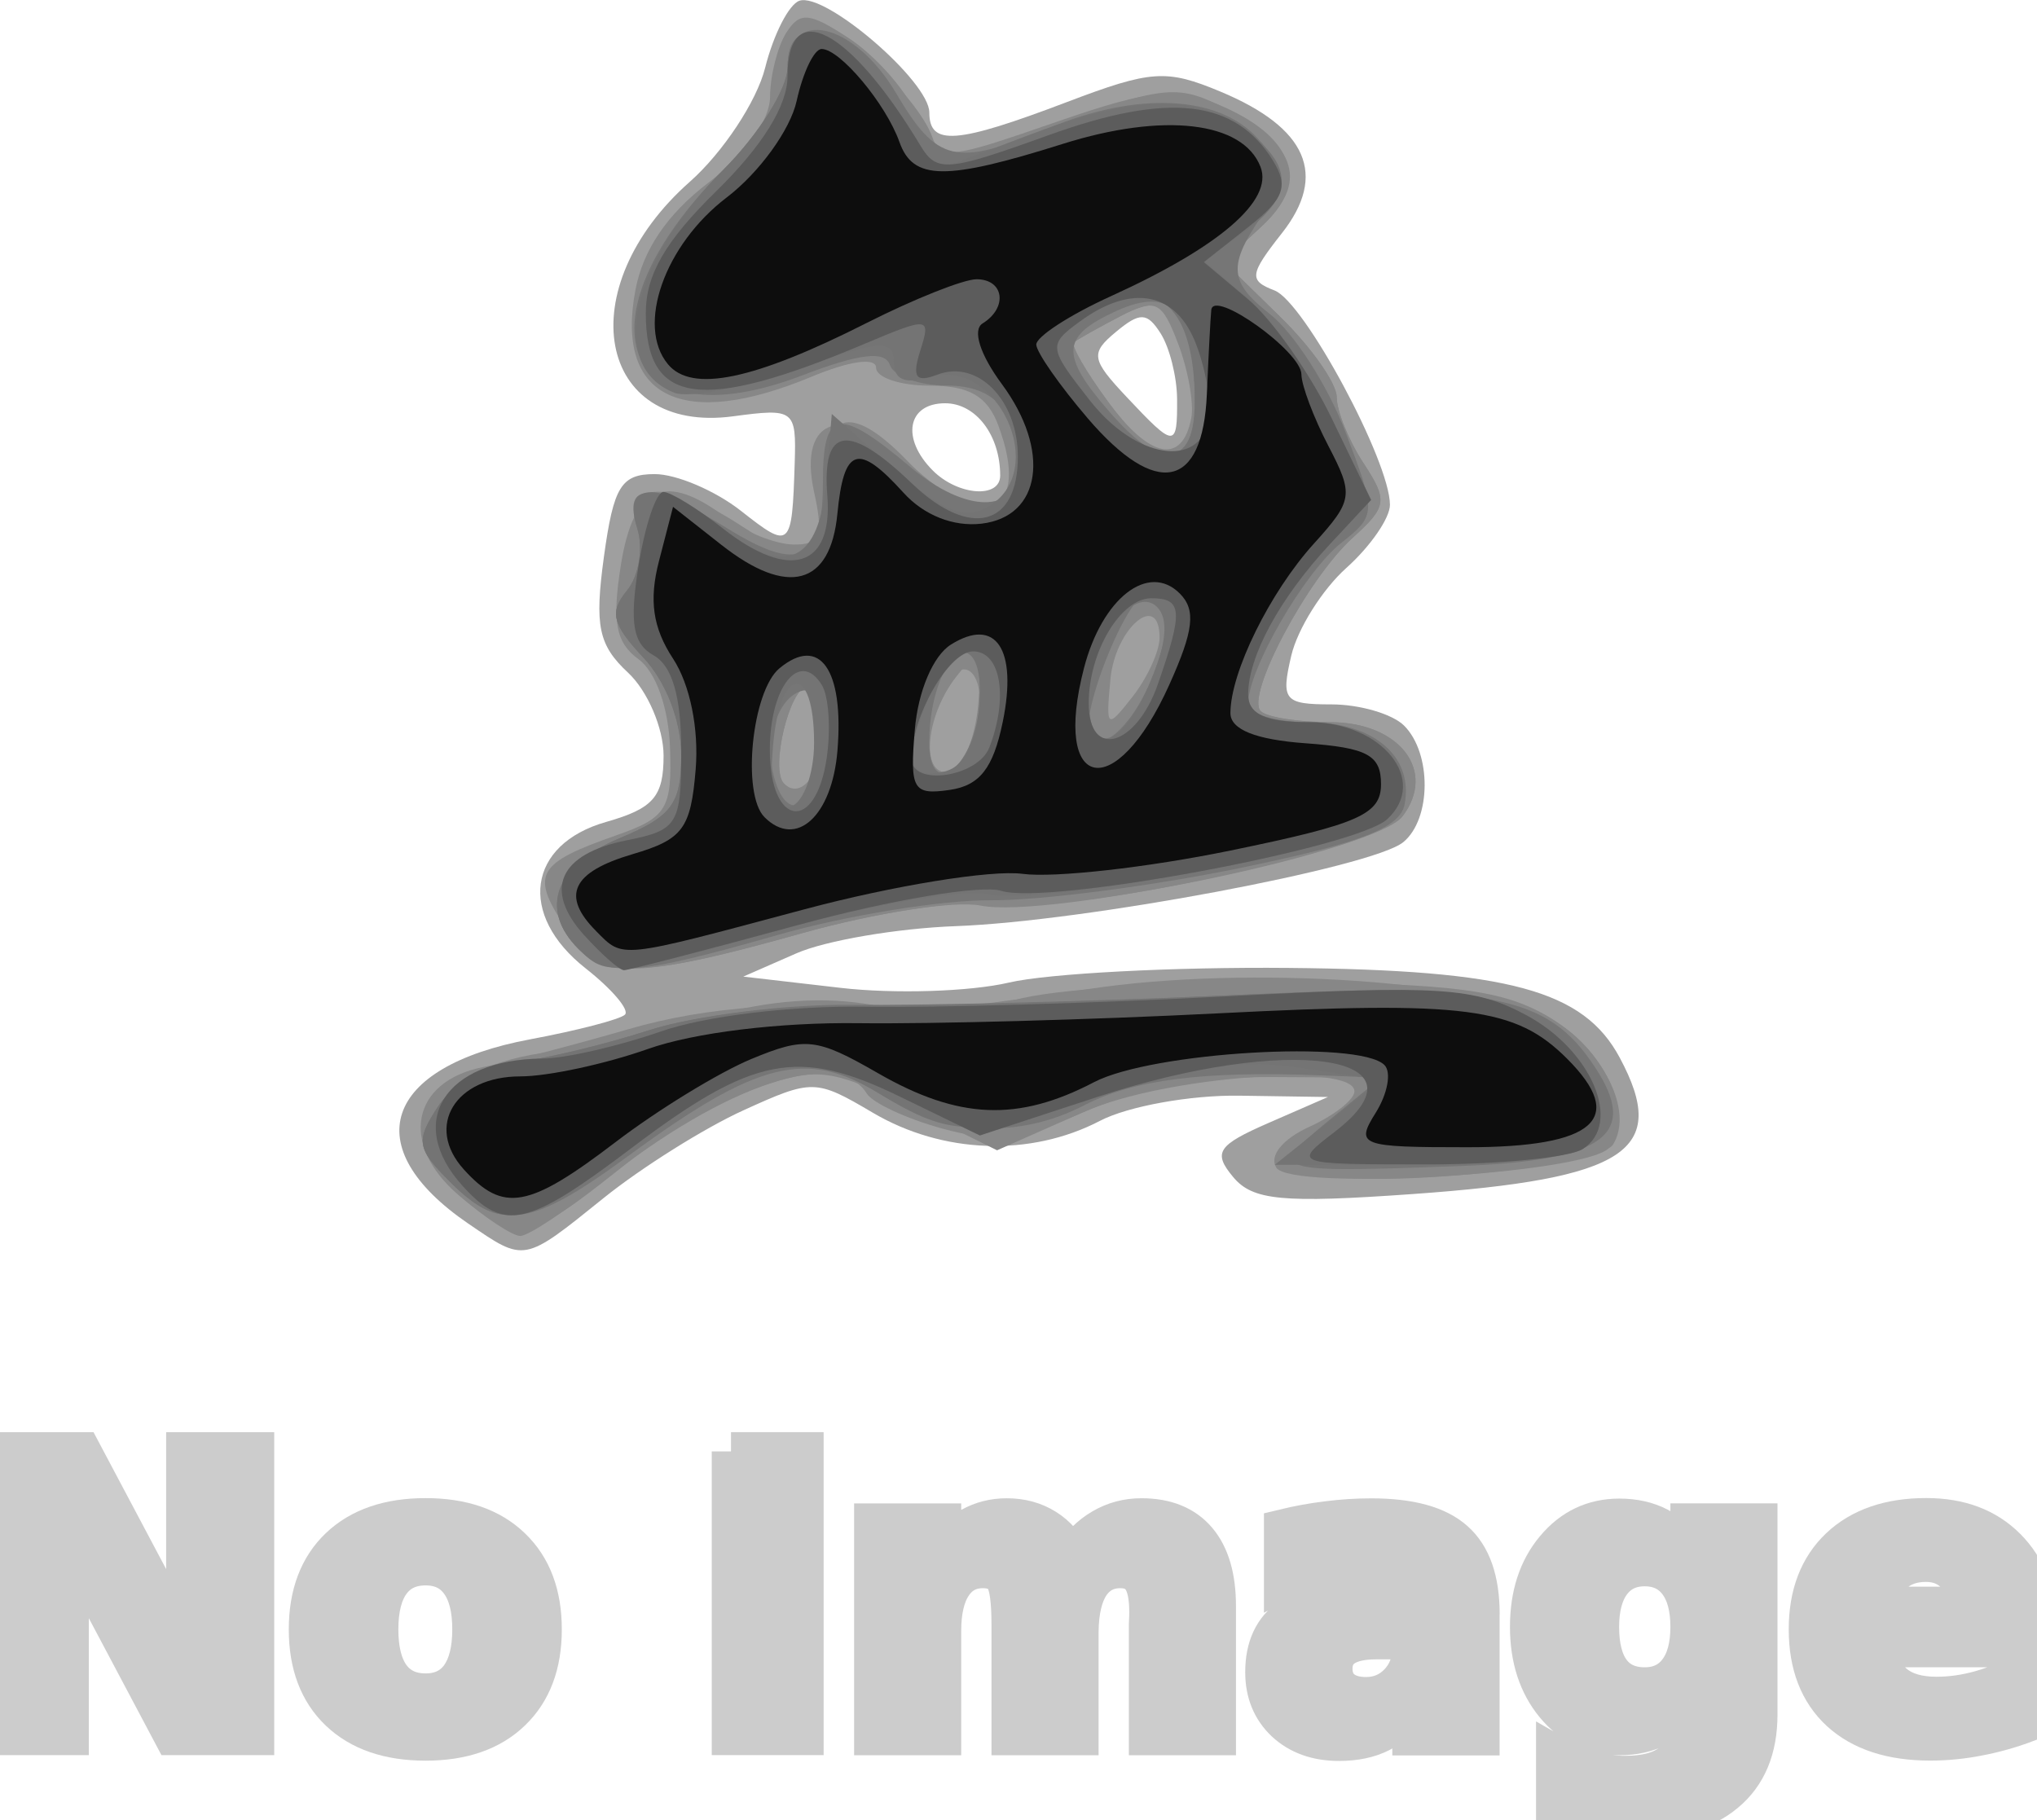 <?xml version="1.0" encoding="UTF-8" standalone="no"?>
<!-- Created with Inkscape (http://www.inkscape.org/) -->
<svg xmlns:inkscape="http://www.inkscape.org/namespaces/inkscape" xmlns:rdf="http://www.w3.org/1999/02/22-rdf-syntax-ns#" xmlns="http://www.w3.org/2000/svg" xmlns:xlink="http://www.w3.org/1999/xlink" xmlns:ns1="http://sozi.baierouge.fr" xmlns:cc="http://creativecommons.org/ns#" xmlns:dc="http://purl.org/dc/elements/1.1/" xmlns:sodipodi="http://sodipodi.sourceforge.net/DTD/sodipodi-0.dtd" id="svg3046" sodipodi:docname="chinese_nothing.svg" viewBox="0 0 52.889 47.269" version="1.1" inkscape:version="0.48.4 r9939">
<sodipodi:namedview id="base" bordercolor="#666666" inkscape:pageshadow="2" inkscape:window-y="-1" fit-margin-left="0" pagecolor="#ffffff" fit-margin-top="0" inkscape:window-maximized="1" inkscape:zoom="3.959798" inkscape:window-x="0" inkscape:window-height="744" showgrid="false" borderopacity="1.0" inkscape:current-layer="text3012" inkscape:cx="-13.416986" inkscape:cy="-14.513062" fit-margin-right="0" fit-margin-bottom="0" inkscape:window-width="1366" inkscape:pageopacity="0.0" inkscape:document-units="px"/>
<g id="layer1" inkscape:label="Layer 1" inkscape:groupmode="layer" transform="translate(-300.66 -252.63)">
<g id="g3065" transform="matrix(.46 0 0 .46 263.9 147.25)">
<path id="path3079" style="fill:#9f9f9f" inkscape:connector-curvature="0" d="m106.34 298.16c-6.312-4.32-4.787-8.854 3.5-10.402 2.675-0.5 5.082-1.127 5.348-1.393 0.267-0.267-0.734-1.443-2.223-2.615-3.837-3.018-3.282-6.997 1.153-8.261 2.678-0.763 3.25-1.422 3.25-3.743 0-1.549-0.902-3.657-2.004-4.684-1.672-1.558-1.898-2.641-1.364-6.539 0.545-3.974 0.973-4.672 2.869-4.672 1.226 0 3.415 0.933 4.864 2.073 2.803 2.205 2.883 2.135 3.036-2.694 0.096-3.015-0.022-3.105-3.472-2.642-7.705 1.033-9.236-7.237-2.451-13.237 1.866-1.65 3.78-4.544 4.253-6.432 0.473-1.888 1.346-3.594 1.939-3.791 1.468-0.49 7.33 4.558 7.33 6.312 0 1.896 1.528 1.78 7.772-0.594 4.754-1.807 5.606-1.864 8.669-0.584 4.89 2.043 6.043 4.703 3.462 7.985-1.837 2.335-1.881 2.676-0.418 3.237 1.67 0.641 6.514 9.641 6.514 12.102 0 0.748-1.108 2.352-2.462 3.563s-2.753 3.439-3.108 4.952c-0.591 2.518-0.4 2.75 2.262 2.75 1.6 0 3.448 0.54 4.108 1.2 1.566 1.566 1.538 5.279-0.05 6.579-1.737 1.422-17.999 4.475-25.25 4.739-3.3 0.121-7.35 0.811-9 1.534l-3 1.315 5.5 0.636c3.025 0.35 7.3 0.215 9.5-0.3 2.2-0.515 9.304-0.887 15.787-0.826 12.431 0.116 16.645 1.26 18.684 5.069 2.813 5.256 0.412 6.837-11.685 7.696-7.37 0.523-9.037 0.364-10.142-0.968-1.147-1.382-0.88-1.787 2.017-3.052l3.34-1.458-5-0.075c-2.75-0.042-6.289 0.597-7.864 1.418-3.929 2.049-8.88 1.872-12.829-0.458-3.224-1.902-3.409-1.905-7.307-0.131-2.2 1.002-5.749 3.23-7.887 4.952-4.537 3.654-4.432 3.634-7.64 1.438zm30.027-42.226c0-2.279-1.372-4.082-3.107-4.082-2.136 0-2.499 1.994-0.693 3.8 1.417 1.417 3.8 1.593 3.8 0.282zm9.985-4.332c-0.008-1.238-0.424-2.896-0.924-3.686-0.761-1.203-1.169-1.22-2.518-0.1-1.463 1.214-1.409 1.55 0.598 3.686 2.718 2.893 2.863 2.898 2.844 0.1z"/>
<path id="path3077" style="fill:#878787" inkscape:connector-curvature="0" d="m105.79 296.55c-3.341-2.874-2.661-6.413 1.389-7.225 1.476-0.296 5.157-1.255 8.181-2.132 4.553-1.319 9.4-1.649 17.502-1.191 0.55 0.031 4.375-0.456 8.5-1.083 9.032-1.372 22.384-0.456 26.291 1.805 2.923 1.691 4.604 5.639 3.059 7.185-1.463 1.463-17.941 2.42-18.763 1.091-0.411-0.664 0.356-1.613 1.857-2.297 1.406-0.641 2.556-1.542 2.556-2.004 0-1.644-10.729-0.847-15.196 1.129-3.626 1.604-5.124 1.782-8.091 0.963-2.003-0.553-3.909-1.439-4.236-1.968-1.633-2.642-8.009-0.523-14.865 4.94-2.138 1.704-4.25 3.097-4.694 3.097s-2.014-1.039-3.491-2.309zm5.96-15.223c-1.887-2.88-1.514-3.525 2.934-5.079 2.861-0.999 3.165-1.491 3.049-4.925-0.077-2.27-0.798-4.305-1.781-5.023-1.286-0.94-1.505-2.119-0.993-5.325 0.719-4.494 2.485-5.279 5.962-2.649 1.068 0.807 2.764 1.482 3.771 1.5 1.516 0.026 1.717-0.482 1.17-2.969-0.937-4.265 1.759-5.083 5.365-1.629 4.194 4.018 6.896 2.881 5.036-2.12-0.615-1.655-1.639-2.25-3.869-2.25-1.668 0-3.032-0.456-3.032-1.013 0-0.593-1.504-0.385-3.622 0.5-7.319 3.058-11.105 1.205-9.964-4.877 0.426-2.271 1.802-4.299 4.113-6.062 2.09-1.594 3.479-3.525 3.488-4.848 0.008-1.21 0.42-2.838 0.915-3.62 0.765-1.208 1.294-1.163 3.53 0.303 1.447 0.948 3.133 2.825 3.746 4.171 1.344 2.949 1.063 2.935 8.368 0.421 4.857-1.671 6.379-1.822 8.695-0.863 4.256 1.763 5.222 4.353 2.551 6.841l-2.199 2.049 3.189 3.118c1.754 1.715 3.189 3.756 3.189 4.535 0 0.779 0.679 2.453 1.508 3.719 1.386 2.115 1.337 2.458-0.606 4.215-2.556 2.312-6.061 8.92-5.192 9.789 0.343 0.343 2.108 0.624 3.922 0.624 3.916 0 6.029 2.753 4.08 5.316-1.446 1.901-19.968 5.813-23.825 5.032-1.438-0.291-5.966 0.412-10.064 1.562-9.613 2.697-11.418 2.638-13.435-0.441zm14.612-11.028c0-1.343-0.398-2.441-0.883-2.441-0.979 0-2.12 4.663-1.334 5.449 1.006 1.006 2.217-0.638 2.217-3.008zm8.816-0.768c0.343-2.894-1.221-3.666-2.209-1.091-0.999 2.603-0.69 4.612 0.643 4.174 0.688-0.226 1.392-1.613 1.566-3.083zm10.184-4.447c0-2.67-2.502-0.548-2.773 2.352-0.26 2.788-0.202 2.833 1.25 0.982 0.837-1.068 1.523-2.568 1.523-3.333zm1.79-12.387c0.16-0.823-0.174-2.716-0.741-4.207-0.923-2.426-1.268-2.588-3.29-1.536-1.243 0.647-2.412 1.304-2.598 1.462-0.186 0.157 0.692 1.679 1.95 3.381 2.353 3.183 4.167 3.532 4.678 0.9z"/>
<path id="path3075" style="fill:#878787" inkscape:connector-curvature="0" d="m107.23 297.29c-5.566-2.916-3.706-7.784 3.348-8.765 2.358-0.328 6.571-1.242 9.361-2.032 3.426-0.969 6.469-1.181 9.367-0.651 2.6 0.475 5.725 0.354 7.926-0.308 1.998-0.601 8.877-1.051 15.286-1.001 9.436 0.075 12.25 0.445 14.791 1.946 3.065 1.81 4.834 5.305 3.654 7.215-0.777 1.257-13.811 2.543-16.647 1.643-2.189-0.695-2.183-0.726 0.668-3.057l2.88-2.355-6.123-0.036c-4.098-0.024-7.682 0.654-10.836 2.049l-4.713 2.085-4.883-2.417c-4.394-2.175-5.247-2.291-8.522-1.166-2.001 0.688-5.278 2.554-7.281 4.146-5.248 4.171-5.39 4.217-8.278 2.704zm5.335-14.637c-2.237-2.237-1.321-4.723 2.3-6.236 2.978-1.244 3.5-1.945 3.5-4.699 0-1.934-0.864-4.156-2.147-5.522-1.743-1.855-1.916-2.564-0.917-3.767 0.676-0.815 0.937-2.403 0.579-3.529-0.856-2.698 1.909-2.744 5.922-0.098 3.637 2.398 4.562 1.889 4.562-2.509 0-4.15 1.687-4.467 5-0.941 3.748 3.99 6.809 2.861 5.575-2.057-0.474-1.888-1.272-2.443-3.511-2.443-1.594 0-3.06-0.486-3.258-1.081-0.239-0.718-1.777-0.514-4.583 0.608-10.276 4.112-13.327-3.224-4.861-11.689 2.001-2.001 3.638-4.556 3.638-5.679 0-1.123 0.455-2.322 1.011-2.666 1.095-0.676 6.339 4.087 7.175 6.516 0.437 1.272 1.478 1.151 7.09-0.823 6.088-2.142 6.796-2.2 9.53-0.787 3.966 2.051 4.594 4.151 1.971 6.594l-2.155 2.008 3.189 3.118c1.754 1.715 3.189 3.756 3.189 4.535 0 0.779 0.679 2.453 1.508 3.719 1.386 2.115 1.337 2.458-0.606 4.215-2.556 2.312-6.061 8.92-5.192 9.789 0.343 0.343 2.108 0.624 3.922 0.624 3.916 0 6.03 2.754 4.08 5.314-1.464 1.922-18.848 5.62-23.318 4.96-1.709-0.252-6.462 0.483-10.564 1.634-8.563 2.403-10.95 2.572-12.63 0.892zm13.8-11.8c0-1.65-0.398-3-0.883-3-0.998 0-2.113 4.67-1.307 5.476 1.295 1.294 2.19 0.282 2.19-2.477zm8.768-2.077c0.253-3.231 0.182-3.314-1.25-1.482-1.837 2.35-2.016 5.889-0.268 5.315 0.688-0.226 1.37-1.951 1.518-3.833zm9.691-1.163c1.546-3.676 1.048-5.426-1.048-3.686-1.326 1.101-2.052 6.926-0.863 6.926 0.302 0 1.161-1.458 1.911-3.24zm2.526-16.01c-0.023-4.889-1.195-6.235-4.107-4.718-1.307 0.681-2.529 1.367-2.715 1.525-0.186 0.157 0.686 1.671 1.938 3.365 2.993 4.049 4.904 3.982 4.885-0.171z"/>
<path id="path3073" style="fill:#767676" inkscape:connector-curvature="0" d="m105.29 295.78c-1.863-1.863-1.927-2.294-0.637-4.25 0.803-1.217 2.709-2.308 4.323-2.475 1.588-0.164 5.004-0.981 7.592-1.816 2.588-0.834 7.763-1.478 11.5-1.43 3.737 0.048 13.095-0.184 20.795-0.515 15.337-0.66 18.385-0.071 21.102 4.075 2.477 3.781 0.468 5.245-7.602 5.542-10.766 0.396-10.978 0.325-7.5-2.526l3-2.459-3.5-0.137c-6.462-0.253-10.457 0.25-13.188 1.662-3.798 1.964-7.744 1.742-11.68-0.658-4.074-2.483-6.847-1.788-14.102 3.538-5.543 4.069-7.24 4.312-10.103 1.449zm7.273-13.127c-2.237-2.237-1.321-4.723 2.3-6.236 2.978-1.244 3.5-1.945 3.5-4.699 0-1.934-0.864-4.156-2.147-5.522-1.743-1.855-1.916-2.564-0.917-3.767 0.676-0.815 0.937-2.403 0.579-3.529-0.841-2.648 0.789-2.641 5.098 0.022 4.079 2.521 5.386 1.882 5.386-2.629 0-4.124 0.861-4.27 4.938-0.84 3.139 2.642 6.062 2.647 6.062 0.012 0-3.132-1.292-4.613-4.024-4.613-1.545 0-2.983-0.521-3.196-1.158-0.275-0.826-1.704-0.655-4.985 0.598-10.158 3.879-12.855-3.18-4.433-11.602 2.001-2.001 3.638-4.583 3.638-5.738 0-3.48 3.76-2.621 6.133 1.4 2.308 3.912 3.357 4.158 8.522 2 5.084-2.124 9.665-1.909 11.899 0.559 1.517 1.677 1.638 2.373 0.649 3.75-2.397 3.339-2.393 4.253 0.03 6.159 1.352 1.064 3.265 4.045 4.25 6.625 1.759 4.606 1.755 4.72-0.237 6.299-2.057 1.629-5.245 7.136-5.245 9.058 0 0.577 1.52 1.05 3.378 1.05 3.705 0 5.974 1.935 5.452 4.649-0.256 1.329-2.481 2.186-9.333 3.596-4.948 1.018-11.263 1.834-14.034 1.813-2.77-0.021-8.169 0.857-11.997 1.952-8.092 2.314-9.634 2.422-11.266 0.79zm13.8-11.942c0-1.975-0.434-2.88-1.25-2.608-1.472 0.49-2.159 3.241-1.342 5.372 0.909 2.368 2.592 0.573 2.592-2.764zm8.813-1.685c0.172-1.745-0.117-3.173-0.643-3.173-1.152 0-2.17 2.422-2.17 5.165 0 3.249 2.468 1.501 2.813-1.992zm9.646-1.413c1.349-3.207 1.212-4.76-0.42-4.76-0.792 0-3.039 5.287-3.039 7.149 0 2.087 2.222 0.552 3.459-2.389zm2.526-16.01c-0.023-4.963-1.29-6.388-4.413-4.965-3.139 1.43-3.21 2.465-0.391 5.707 3.035 3.491 4.823 3.214 4.804-0.742z"/>
<path id="path3071" style="fill:#747474" inkscape:connector-curvature="0" d="m105.29 295.78c-1.863-1.863-1.927-2.294-0.637-4.25 0.803-1.217 2.709-2.308 4.323-2.475 1.588-0.164 4.982-0.974 7.544-1.8 2.562-0.826 7.737-1.458 11.5-1.406 3.763 0.052 13.134-0.197 20.822-0.554 12.273-0.57 14.382-0.432 17.274 1.125 3.649 1.965 5.372 6.106 3.132 7.526-0.762 0.483-4.985 0.882-9.385 0.888l-8 0.01 2.996-2.397 2.996-2.397-4.534-0.68c-3.361-0.504-6.133-0.141-10.714 1.402-7.663 2.581-8.908 2.584-13.107 0.024-4.327-2.638-7.21-1.999-13.932 3.088-5.988 4.532-7.385 4.79-10.278 1.897zm7.273-13.127c-2.237-2.237-1.321-4.723 2.3-6.236 2.978-1.244 3.5-1.945 3.5-4.699 0-1.934-0.864-4.156-2.147-5.522-1.743-1.855-1.916-2.564-0.917-3.767 0.676-0.815 0.937-2.403 0.579-3.529-0.864-2.722 1.386-2.7 4.879 0.048 3.511 2.762 5.407 1.866 5.792-2.738l0.314-3.754 3.532 3.11c2.716 2.392 3.929 2.888 5.25 2.149 3.594-2.011 0.558-8.581-3.387-7.329-1.282 0.407-1.895 0.119-1.895-0.89 0-1.271-0.807-1.208-5.445 0.422-2.995 1.053-6.11 1.659-6.923 1.347-3.8-1.458-2.528-7.316 2.73-12.574 2.001-2.001 3.638-4.616 3.638-5.811 0-3.294 3.077-2.153 5.882 2.183l2.383 3.682 5.118-1.945c6.188-2.352 9.447-2.454 12.395-0.389 2.827 1.98 2.819 3.777-0.028 5.794l-2.25 1.595 2.491 2.133c1.37 1.173 3.494 4.213 4.719 6.755l2.228 4.622-2.347 2.522c-2.801 3.011-4.591 6.307-4.591 8.457 0 1.12 0.987 1.566 3.465 1.566 4.107 0 6.746 3.297 4.383 5.476-1.743 1.607-19.186 4.883-22.564 4.238-1.425-0.272-6.46 0.575-11.187 1.883-9.975 2.76-10.306 2.793-11.896 1.203zm13.3-11.633c0-4.554-1.94-4.396-2.317 0.189-0.233 2.841 0.03 3.74 1 3.417 0.724-0.241 1.317-1.864 1.317-3.606zm9.313-1.925c0.376-3.89-1.451-4.326-2.838-0.677-1.393 3.663-1.217 4.627 0.775 4.25 1.153-0.218 1.857-1.438 2.063-3.573zm9.663-1.492c0.916-2.157 1.045-3.586 0.384-4.25-1.315-1.321-3.861 2.102-3.861 5.191 0 3.341 1.874 2.833 3.476-0.941zm2.524-15.668c0-5.946-2.41-7.696-6.492-4.711-1.812 1.325-1.793 1.473 0.559 4.445 3.213 4.059 5.933 4.181 5.933 0.267z"/>
<path id="path3069" style="fill:#5c5c5c" inkscape:connector-curvature="0" d="m106.02 296.03c-3.255-3.597-1.015-7.151 4.529-7.186 1.274-0.008 4.271-0.696 6.661-1.528 2.499-0.871 7.385-1.464 11.5-1.396 3.935 0.065 13.203-0.204 20.596-0.596 11.884-0.631 13.828-0.506 16.774 1.081 3.685 1.984 5.422 6.12 3.17 7.546-0.762 0.483-4.76 0.874-8.885 0.87-7.484-0.007-7.495-0.011-5.106-1.847 5.634-4.332-2.567-5.522-13.445-1.951l-6.593 2.164-4.559-2.215c-5.685-2.762-8.243-2.268-15.092 2.916-5.899 4.464-7.186 4.753-9.55 2.141zm6.879-14.134c-2.335-2.58-1.437-4.607 2.38-5.37 2.896-0.579 3.086-0.892 3.086-5.093 0-2.992-0.511-4.761-1.542-5.338-1.19-0.666-1.389-1.818-0.872-5.05 0.368-2.303 1.001-4.187 1.407-4.187 0.406 0 1.923 0.933 3.373 2.073 3.757 2.955 6.2 2.182 5.88-1.862-0.31-3.921 1.182-4.133 4.786-0.68 3.256 3.119 5.968 2.43 5.968-1.516 0-3.204-2.266-5.511-4.553-4.634-1.211 0.465-1.433 0.148-0.954-1.362 0.605-1.906 0.506-1.918-3.185-0.364-9.226 3.885-12.309 3.447-12.309-1.746 0-2.168 1.099-4.068 4-6.911 2.587-2.536 4-4.818 4-6.46 0-4.562 3.51-2.733 7.5 3.908 0.92 1.532 1.497 1.485 7.241-0.588 6.77-2.443 10.531-2.018 12.655 1.432 0.901 1.463 0.645 2.154-1.396 3.764l-2.5 1.972 2.491 2.092c1.37 1.151 3.494 4.172 4.719 6.714l2.228 4.622-2.347 2.522c-2.801 3.011-4.591 6.307-4.591 8.457 0 1.12 0.987 1.566 3.465 1.566 4.107 0 6.746 3.297 4.383 5.476-1.778 1.639-19.179 4.871-21.78 4.045-1.117-0.355-6.263 0.508-11.434 1.917-5.172 1.409-9.61 2.562-9.863 2.562-0.253 0-1.259-0.883-2.236-1.963zm13.676-10.014c0.24-1.637 0.117-3.495-0.275-4.128-1.244-2.013-2.935 0.098-2.935 3.664 0 4.347 2.585 4.721 3.21 0.464zm9.183-0.605c1.083-2.822 0.643-5.418-0.918-5.418-1.371 0-3.475 3.672-3.475 6.065 0 1.584 3.749 1.032 4.393-0.647zm9.509-3.567c1.441-4.134 1.387-4.851-0.367-4.851-1.733 0-3.535 3.025-3.535 5.934 0 3.186 2.673 2.444 3.902-1.083zm2.878-14.93c0.165-0.868-0.156-2.781-0.715-4.25-1.123-2.954-3.619-3.449-6.557-1.301-1.812 1.325-1.793 1.474 0.559 4.47 2.579 3.285 6.183 3.865 6.713 1.081z"/>
<path id="path3067" style="fill:#0d0d0d" inkscape:connector-curvature="0" d="m106.09 295.1c-2.202-2.433-0.486-5.249 3.198-5.249 1.554 0 4.794-0.697 7.2-1.549 2.604-0.922 7.412-1.511 11.876-1.454 4.125 0.053 13.247-0.197 20.27-0.554 14.02-0.713 16.823-0.35 19.733 2.56 3.387 3.387 1.577 4.997-5.618 4.997-6.101 0-6.344-0.092-5.181-1.954 0.671-1.075 0.891-2.284 0.488-2.688-1.429-1.429-13.127-0.738-16.392 0.969-4.298 2.247-7.65 2.107-12.199-0.511-3.458-1.99-4.092-2.062-7.128-0.804-1.833 0.759-5.28 2.867-7.661 4.684-4.931 3.764-6.353 4.021-8.586 1.554zm7.474-13.449c-1.999-1.999-1.367-3.337 2.05-4.343 2.843-0.837 3.289-1.436 3.565-4.783 0.189-2.299-0.32-4.796-1.277-6.256-1.143-1.744-1.367-3.296-0.796-5.5l0.796-3.07 2.732 2.149c3.74 2.942 6.153 2.295 6.544-1.755 0.364-3.768 1.168-4.025 3.729-1.194 1.154 1.275 2.815 1.935 4.405 1.75 3.377-0.393 3.921-4.13 1.149-7.88-1.23-1.664-1.674-3.06-1.087-3.423 1.435-0.887 1.216-2.494-0.34-2.494-0.732 0-3.521 1.109-6.197 2.464-6.383 3.231-9.879 3.957-11.224 2.331-1.8-2.176-0.195-6.733 3.313-9.409 1.843-1.405 3.596-3.825 3.954-5.455 0.354-1.612 0.988-2.93 1.409-2.93 1.037 0 3.629 3.098 4.392 5.25 0.771 2.175 2.592 2.196 9.214 0.109 5.691-1.794 10.181-1.272 11.168 1.299 0.726 1.891-2.293 4.499-8.449 7.298-2.337 1.063-4.232 2.295-4.209 2.739 0.022 0.443 1.327 2.31 2.9 4.149 3.878 4.533 6.501 4.002 6.728-1.361 0.093-2.19 0.205-4.33 0.25-4.755 0.125-1.192 5.08 2.351 5.087 3.638 0.003 0.624 0.691 2.448 1.527 4.052 1.432 2.746 1.384 3.068-0.818 5.5-2.489 2.749-4.716 7.27-4.716 9.573 0 0.927 1.427 1.499 4.25 1.703 3.481 0.252 4.25 0.669 4.25 2.308 0 1.706-1.249 2.257-8.5 3.747-4.675 0.961-9.953 1.553-11.728 1.316-1.776-0.237-7.321 0.665-12.322 2.003-10.57 2.829-10.194 2.789-11.749 1.234zm13.618-10.19c0.376-4.577-1.003-6.532-3.276-4.645-1.557 1.292-2.139 7.106-0.841 8.403 1.787 1.787 3.813-0.064 4.117-3.758zm9.328-1.61c0.848-4.118-0.387-5.965-2.924-4.376-1.004 0.629-1.854 2.633-2.038 4.806-0.286 3.381-0.103 3.696 1.963 3.399 1.697-0.244 2.462-1.22 2.998-3.828zm9.395-2.092c1.389-3.081 1.524-4.243 0.598-5.169-1.77-1.77-4.385 0.269-5.407 4.215-1.806 6.968 1.777 7.678 4.809 0.954z"/>
</g>
<g id="text3012" style="stroke:#cccccc;fill:#cccccc">
<path id="path3797" style="fill:#cccccc" d="m300.66 290.32h2.127l2.687 5.066v-5.066h1.806v7.387h-2.127l-2.687-5.066v5.066h-1.806v-7.387"/>
<path id="path3799" style="fill:#cccccc" d="m311.71 293.3c-0.393 0-0.693 0.142-0.9 0.425-0.204 0.28-0.307 0.686-0.307 1.217-0 0.531 0.102 0.938 0.307 1.222 0.208 0.28 0.508 0.421 0.9 0.421 0.386 0 0.681-0.14 0.886-0.421 0.204-0.284 0.307-0.691 0.307-1.222 0-0.531-0.102-0.937-0.307-1.217-0.205-0.284-0.5-0.425-0.886-0.425m0-1.267c0.953 0 1.697 0.257 2.231 0.772 0.538 0.515 0.806 1.227 0.806 2.137-0 0.91-0.269 1.623-0.806 2.137-0.534 0.515-1.278 0.772-2.231 0.772-0.957 0-1.705-0.257-2.246-0.772-0.538-0.515-0.806-1.227-0.806-2.137 0-0.91 0.269-1.623 0.806-2.137 0.541-0.515 1.29-0.772 2.246-0.772"/>
<path id="path3801" style="fill:#cccccc" d="m319.64 290.32h1.905v7.387h-1.905v-7.387"/>
<path id="path3803" style="fill:#cccccc" d="m328.48 293.09c0.224-0.343 0.49-0.604 0.797-0.782 0.31-0.181 0.65-0.272 1.019-0.272 0.637 0 1.121 0.196 1.455 0.589 0.333 0.393 0.5 0.963 0.5 1.712v3.374h-1.781v-2.889c0.003-0.043 0.005-0.087 0.005-0.134 0.003-0.046 0.005-0.112 0.005-0.198 0-0.393-0.058-0.676-0.173-0.851-0.115-0.178-0.302-0.267-0.559-0.267-0.336 0-0.597 0.139-0.782 0.416-0.181 0.277-0.275 0.678-0.282 1.202v2.721h-1.781v-2.889c0-0.613-0.053-1.008-0.158-1.183-0.106-0.178-0.294-0.267-0.564-0.267-0.34 0-0.602 0.14-0.787 0.421-0.185 0.277-0.277 0.675-0.277 1.192v2.726h-1.781v-5.541h1.781v0.811c0.218-0.313 0.467-0.549 0.747-0.707 0.284-0.158 0.595-0.237 0.935-0.237 0.383 0 0.721 0.092 1.014 0.277 0.294 0.185 0.516 0.444 0.668 0.777"/>
<path id="path3805" style="fill:#cccccc" d="m336.39 295.22c-0.369 0-0.648 0.063-0.836 0.188-0.185 0.125-0.277 0.31-0.277 0.554-0 0.224 0.074 0.401 0.223 0.529 0.152 0.125 0.361 0.188 0.628 0.188 0.333 0 0.613-0.119 0.841-0.356 0.228-0.241 0.341-0.541 0.341-0.9v-0.203h-0.92m2.706-0.668v3.162h-1.786v-0.821c-0.237 0.336-0.505 0.582-0.802 0.737-0.297 0.152-0.658 0.228-1.083 0.228-0.574 0-1.041-0.167-1.4-0.5-0.356-0.336-0.534-0.772-0.534-1.306 0-0.65 0.223-1.126 0.668-1.43 0.449-0.303 1.151-0.455 2.108-0.455h1.044v-0.139c-0-0.28-0.111-0.485-0.331-0.613-0.221-0.132-0.566-0.198-1.034-0.198-0.379 0-0.732 0.038-1.059 0.114-0.327 0.076-0.63 0.19-0.91 0.341v-1.351c0.379-0.092 0.76-0.162 1.143-0.208 0.383-0.05 0.765-0.074 1.148-0.074 0.999 0 1.72 0.198 2.162 0.594 0.445 0.393 0.668 1.032 0.668 1.92"/>
<path id="path3807" style="fill:#cccccc" d="m344.53 296.77c-0.244 0.323-0.513 0.561-0.806 0.712-0.294 0.152-0.633 0.228-1.019 0.228-0.676 0-1.235-0.266-1.677-0.797-0.442-0.534-0.663-1.214-0.663-2.038 0-0.828 0.221-1.506 0.663-2.033 0.442-0.531 1.001-0.797 1.677-0.797 0.386 0 0.726 0.076 1.019 0.228 0.294 0.152 0.562 0.391 0.806 0.717v-0.821h1.781v4.982c0 0.891-0.282 1.57-0.846 2.038-0.561 0.472-1.375 0.707-2.444 0.707-0.346 0-0.681-0.026-1.004-0.079-0.323-0.053-0.648-0.134-0.975-0.242v-1.38c0.31 0.178 0.614 0.31 0.91 0.396 0.297 0.089 0.595 0.134 0.896 0.134 0.581 0 1.006-0.127 1.276-0.381 0.27-0.254 0.406-0.651 0.406-1.192v-0.381m-1.168-3.448c-0.366 0-0.651 0.135-0.856 0.406-0.204 0.27-0.307 0.653-0.307 1.148 0 0.508 0.099 0.894 0.297 1.158 0.198 0.261 0.487 0.391 0.866 0.391 0.369 0 0.656-0.135 0.861-0.406 0.204-0.27 0.307-0.651 0.307-1.143 0-0.495-0.102-0.877-0.307-1.148-0.204-0.27-0.491-0.406-0.861-0.406"/>
<path id="path3809" style="fill:#cccccc" d="m353.55 294.92v0.505h-4.141c0.043 0.416 0.193 0.727 0.45 0.935 0.257 0.208 0.617 0.312 1.079 0.312 0.373 0 0.754-0.054 1.143-0.163 0.393-0.112 0.795-0.28 1.207-0.505v1.365c-0.419 0.158-0.838 0.277-1.257 0.356-0.419 0.083-0.838 0.124-1.257 0.124-1.003 0-1.783-0.254-2.34-0.762-0.554-0.511-0.831-1.227-0.831-2.147 0-0.904 0.272-1.615 0.816-2.132 0.548-0.518 1.3-0.777 2.256-0.777 0.871 0 1.567 0.262 2.088 0.787 0.524 0.524 0.787 1.225 0.787 2.103m-1.821-0.589c0-0.336-0.099-0.607-0.297-0.811-0.195-0.208-0.45-0.312-0.767-0.312-0.343 0-0.622 0.097-0.836 0.292-0.214 0.191-0.348 0.468-0.401 0.831h2.301"/>
</g>
</g>
</svg>
